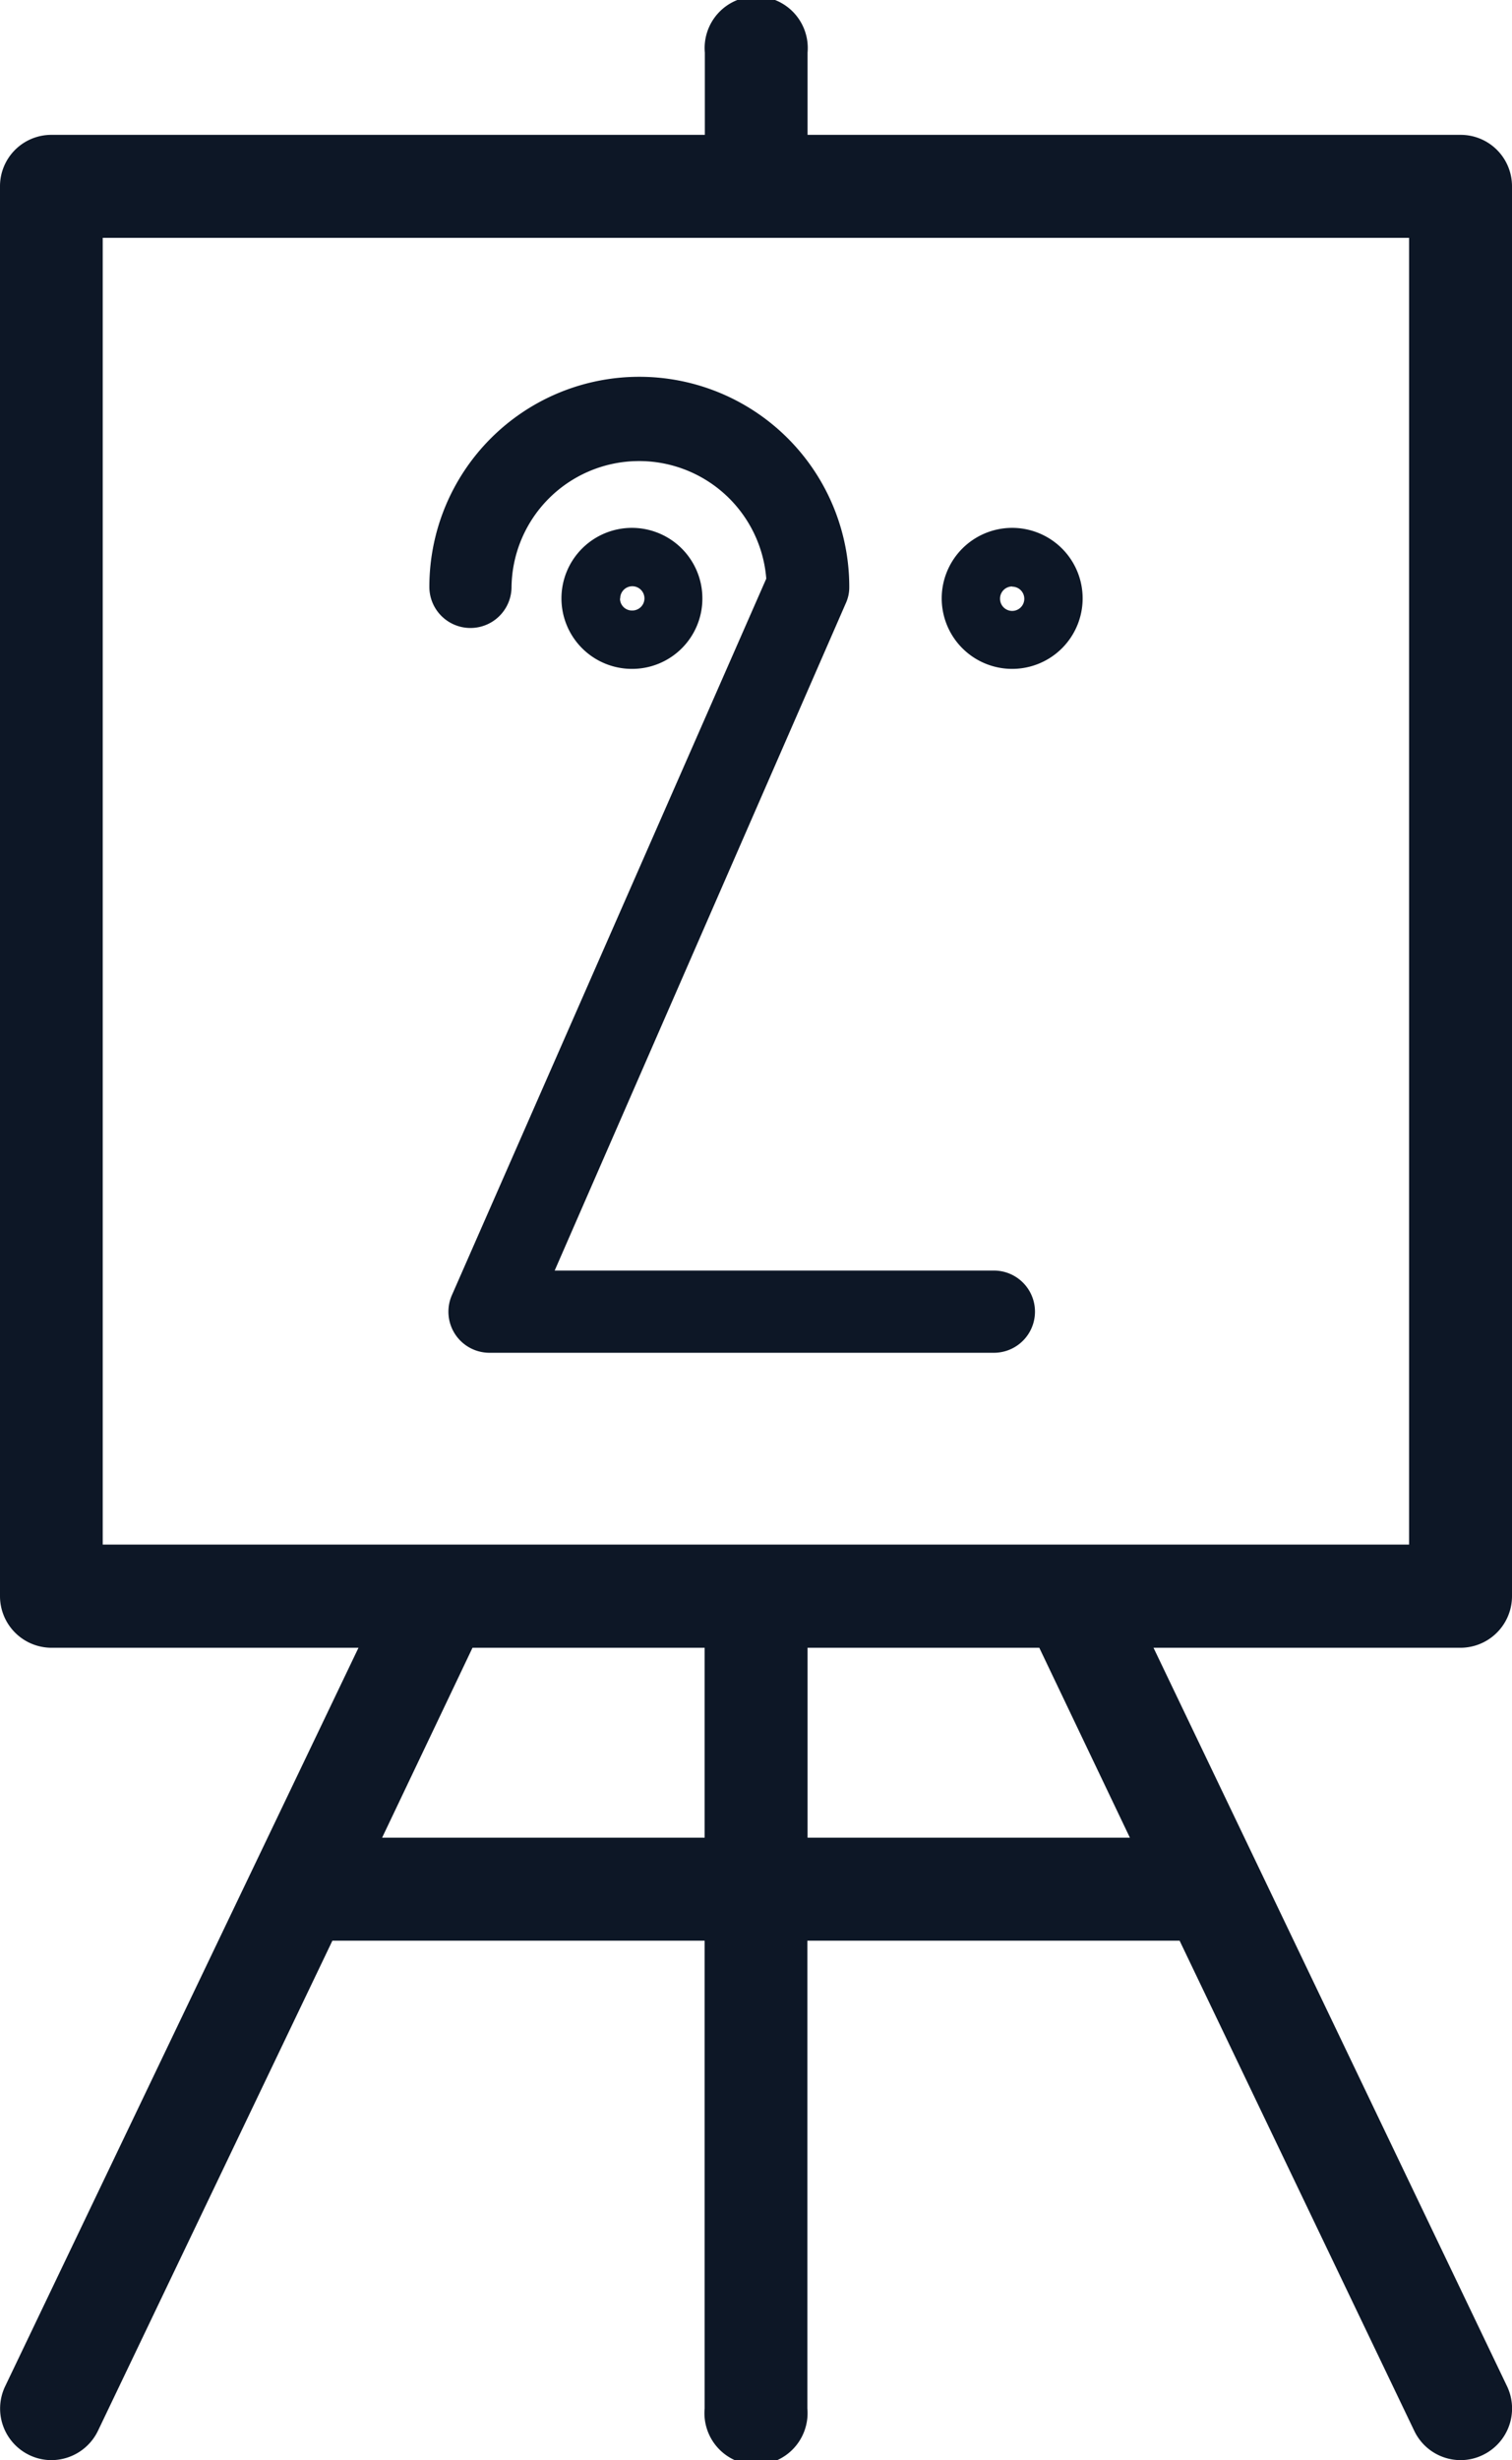 <svg xmlns="http://www.w3.org/2000/svg" viewBox="0 0 73.6 119.68"><defs><style>.cls-1{fill:#0d1726;}</style></defs><g id="Calque_2" data-name="Calque 2"><g id="Calque_1-2" data-name="Calque 1"><path class="cls-1" d="M73.6,77.65V9.06a2.5,2.5,0,0,0-2.5-2.5H39.31v-4a2.51,2.51,0,1,0-5,0V6.56H2.51A2.5,2.5,0,0,0,0,9.06V77.65a2.51,2.51,0,0,0,2.51,2.51H17.45L.25,116.09a2.51,2.51,0,0,0,1.17,3.34,2.47,2.47,0,0,0,1.08.25,2.52,2.52,0,0,0,2.27-1.43L16.18,94.41H34.3v22.76a2.51,2.51,0,1,0,5,0V94.41H57.42l11.42,23.84a2.5,2.5,0,0,0,2.26,1.43,2.47,2.47,0,0,0,1.08-.25,2.51,2.51,0,0,0,1.18-3.34L56.15,80.16H71.1A2.51,2.51,0,0,0,73.6,77.65Zm-55,11.75L23,80.16H34.3V89.4ZM55,89.4H39.31V80.16H50.59ZM68.59,75.14H5V11.57H68.59Z"/><path class="cls-1" d="M20.9,28.55a2,2,0,0,0,4,0,6.21,6.21,0,0,1,12.4-.4L22,63a2,2,0,0,0,.15,1.9,2,2,0,0,0,1.68.91H48.38a2,2,0,0,0,0-4H27L41.17,29.35a1.86,1.86,0,0,0,.17-.8,10.22,10.22,0,0,0-20.44,0Z"/><path class="cls-1" d="M34.19,29.12a3.43,3.43,0,1,0-3.43,3.42A3.42,3.42,0,0,0,34.19,29.12Zm-4,0a.59.59,0,1,1,.58.58A.58.58,0,0,1,30.18,29.12Z"/><path class="cls-1" d="M49.27,32.54a3.43,3.43,0,1,0-3.43-3.42A3.43,3.43,0,0,0,49.27,32.54Zm0-4a.59.59,0,1,1-.59.59A.59.59,0,0,1,49.27,28.53Z"/></g></g></svg>